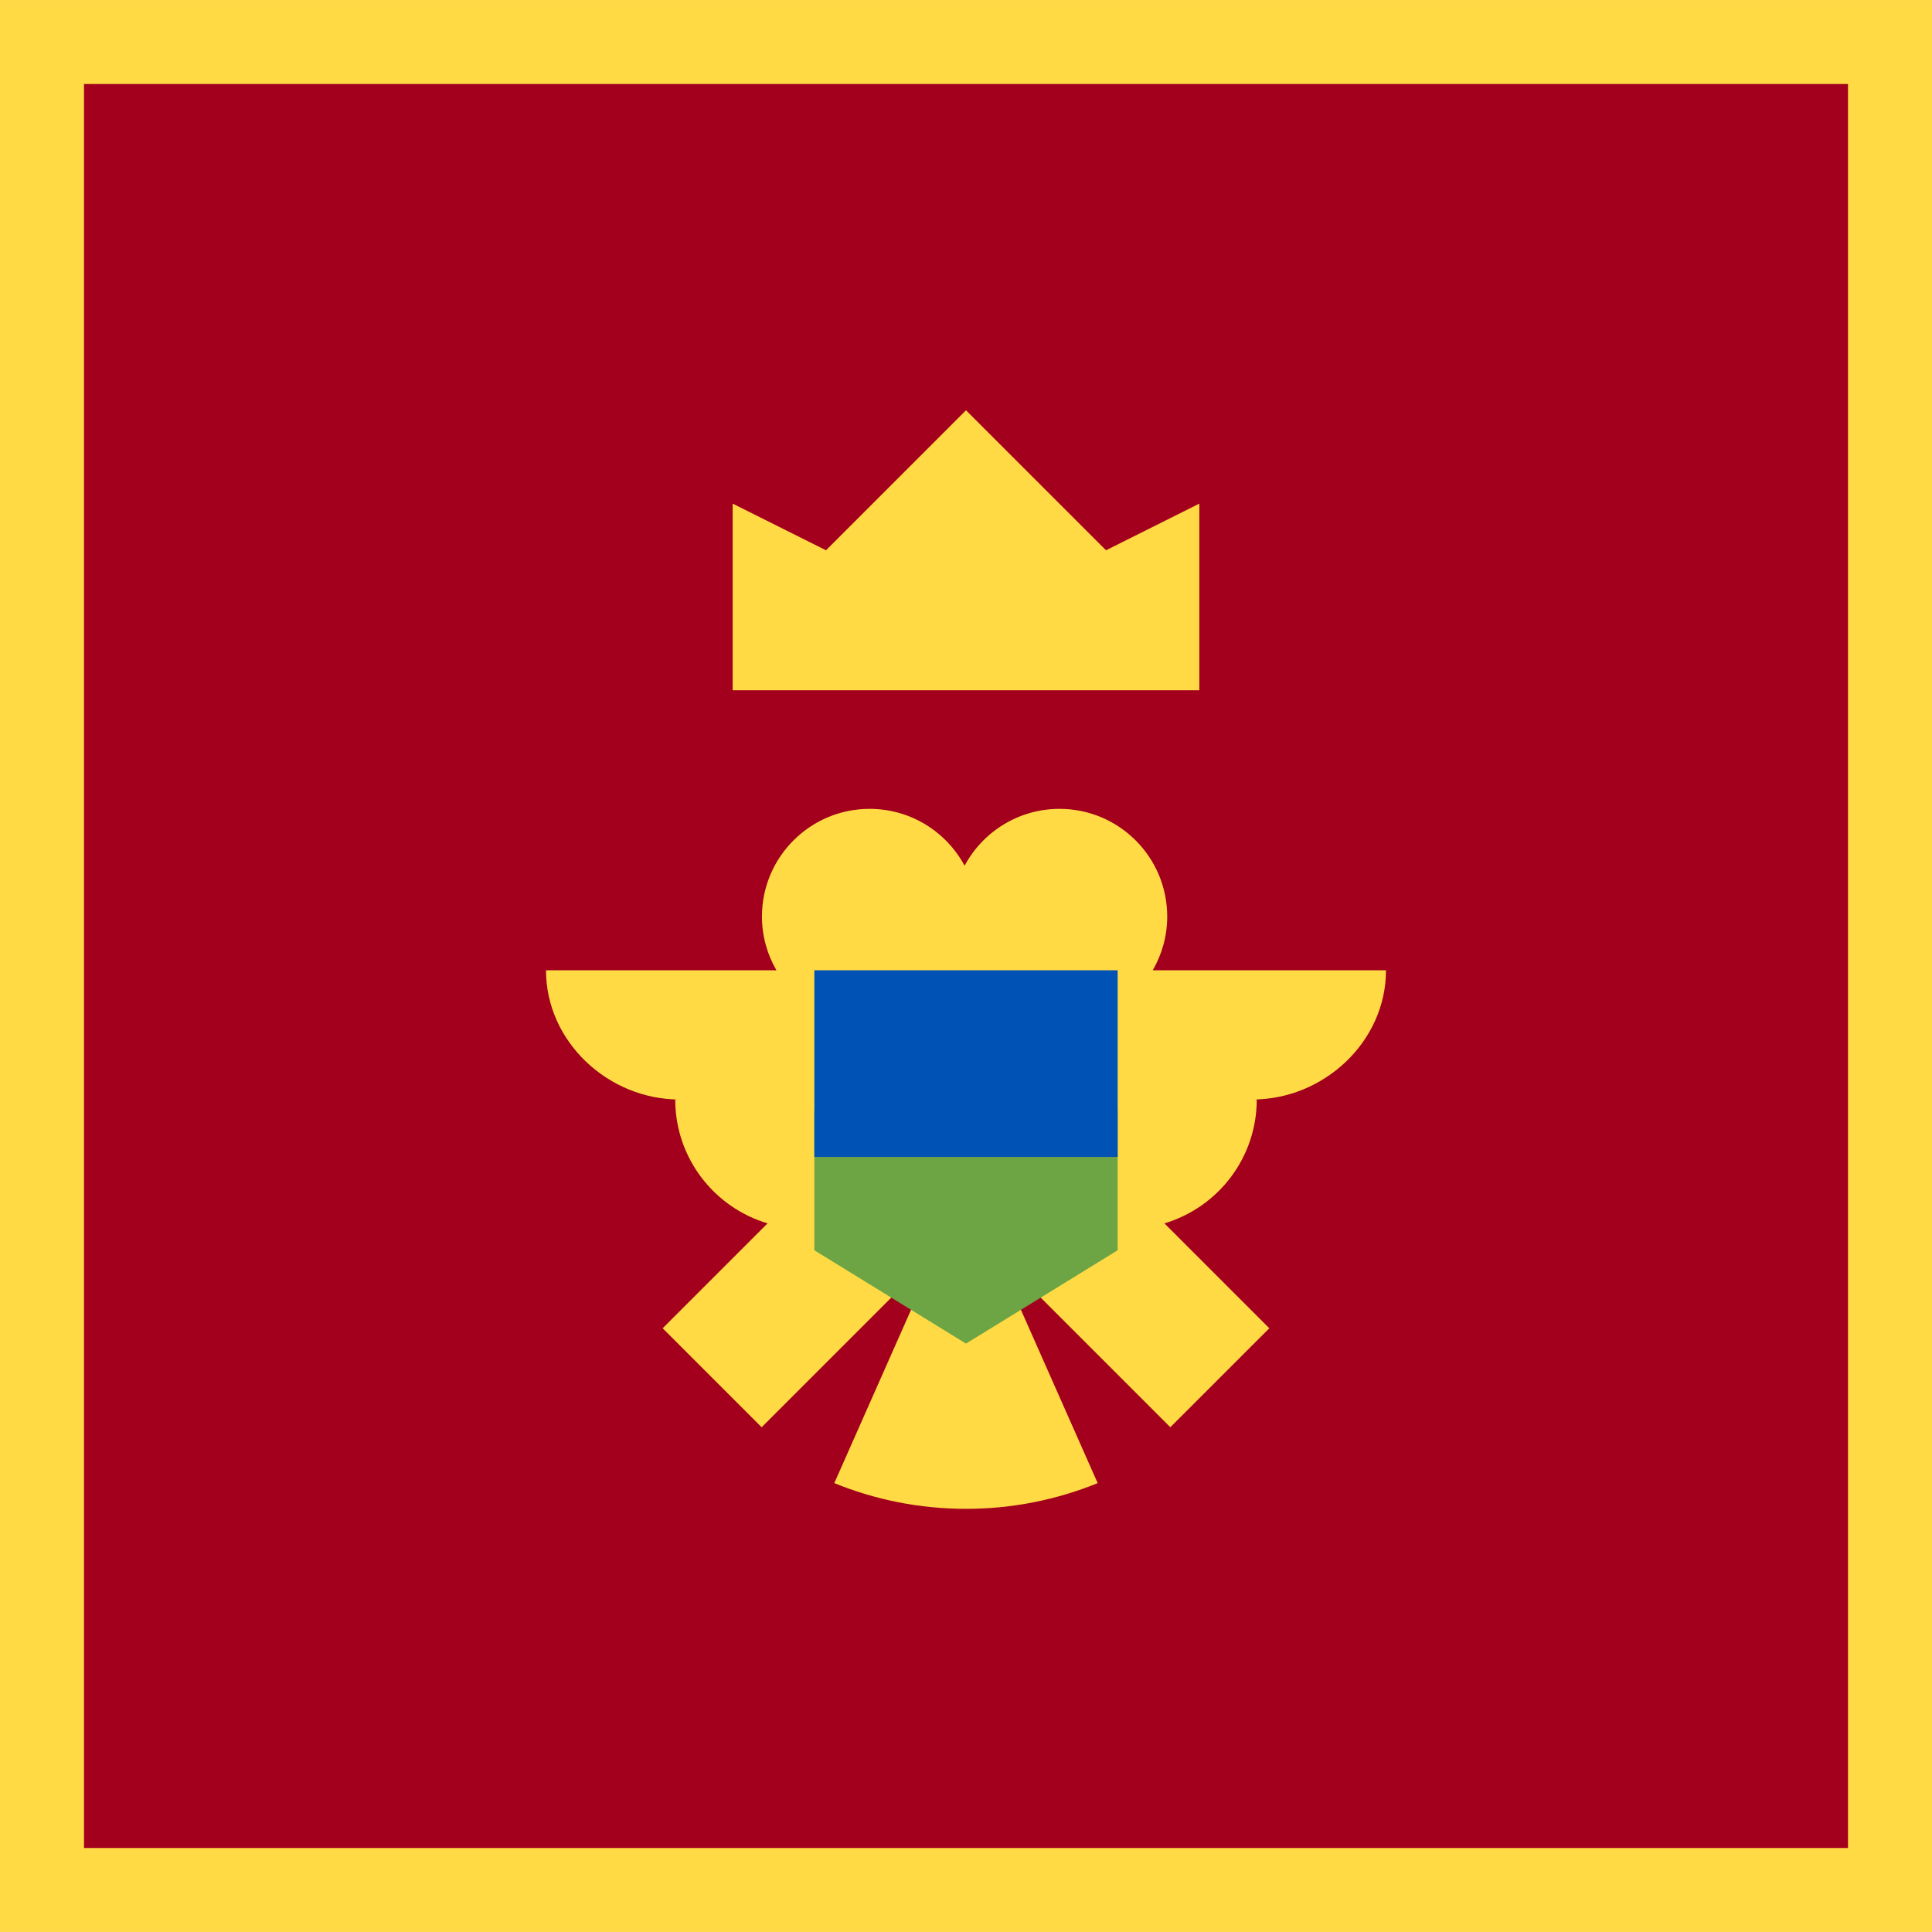 <svg version="1.1" xmlns="http://www.w3.org/2000/svg" viewBox="0 0 512 512">
	<rect y="0.006" style="fill:#FFDA44;" width="512" height="511.989"/>
	<rect x="22.261" y="22.259" style="fill:#A2001D;" width="467.478" height="467.478"/>
	<g>
		<polygon style="fill:#FFDA44;" points="194.164,182.931 317.836,182.931 317.836,133.462 293.101,145.829 256,108.728 
			218.899,145.829 194.164,133.462 	"/>
		<path style="fill:#FFDA44;" d="M367.304,257.133h-61.813c2.424-4.193,3.833-9.046,3.833-14.237c0-15.763-12.779-28.54-28.54-28.54
			c-10.89,0-20.348,6.102-25.16,15.068c-4.812-8.968-14.27-15.068-25.16-15.068c-15.761,0-28.54,12.777-28.54,28.54
			c0,5.191,1.41,10.044,3.833,14.237h-61.063c0,18.914,16.474,34.247,35.388,34.247h-1.14c0,15.515,10.319,28.613,24.467,32.824
			l-27.797,27.797l26.234,26.234l37.213-37.215c1.458,0.533,2.966,0.962,4.523,1.253l-22.487,50.773
			c10.777,4.381,22.552,6.814,34.902,6.814c12.349,0,24.125-2.433,34.902-6.814l-22.487-50.773c1.558-0.293,3.065-0.72,4.522-1.253
			l37.214,37.215l26.234-26.234l-27.797-27.797c14.148-4.21,24.468-17.308,24.468-32.824h-1.141
			C350.828,291.381,367.304,276.048,367.304,257.133z"/>
	</g>
	<polygon style="fill:#6DA544;" points="256,275.684 215.807,294.235 215.807,331.336 256,356.07 296.193,331.336 296.193,294.235 
		"/>
	<rect x="215.808" y="257.133" style="fill:#0052B4;" width="80.384" height="49.464"/>
</svg>